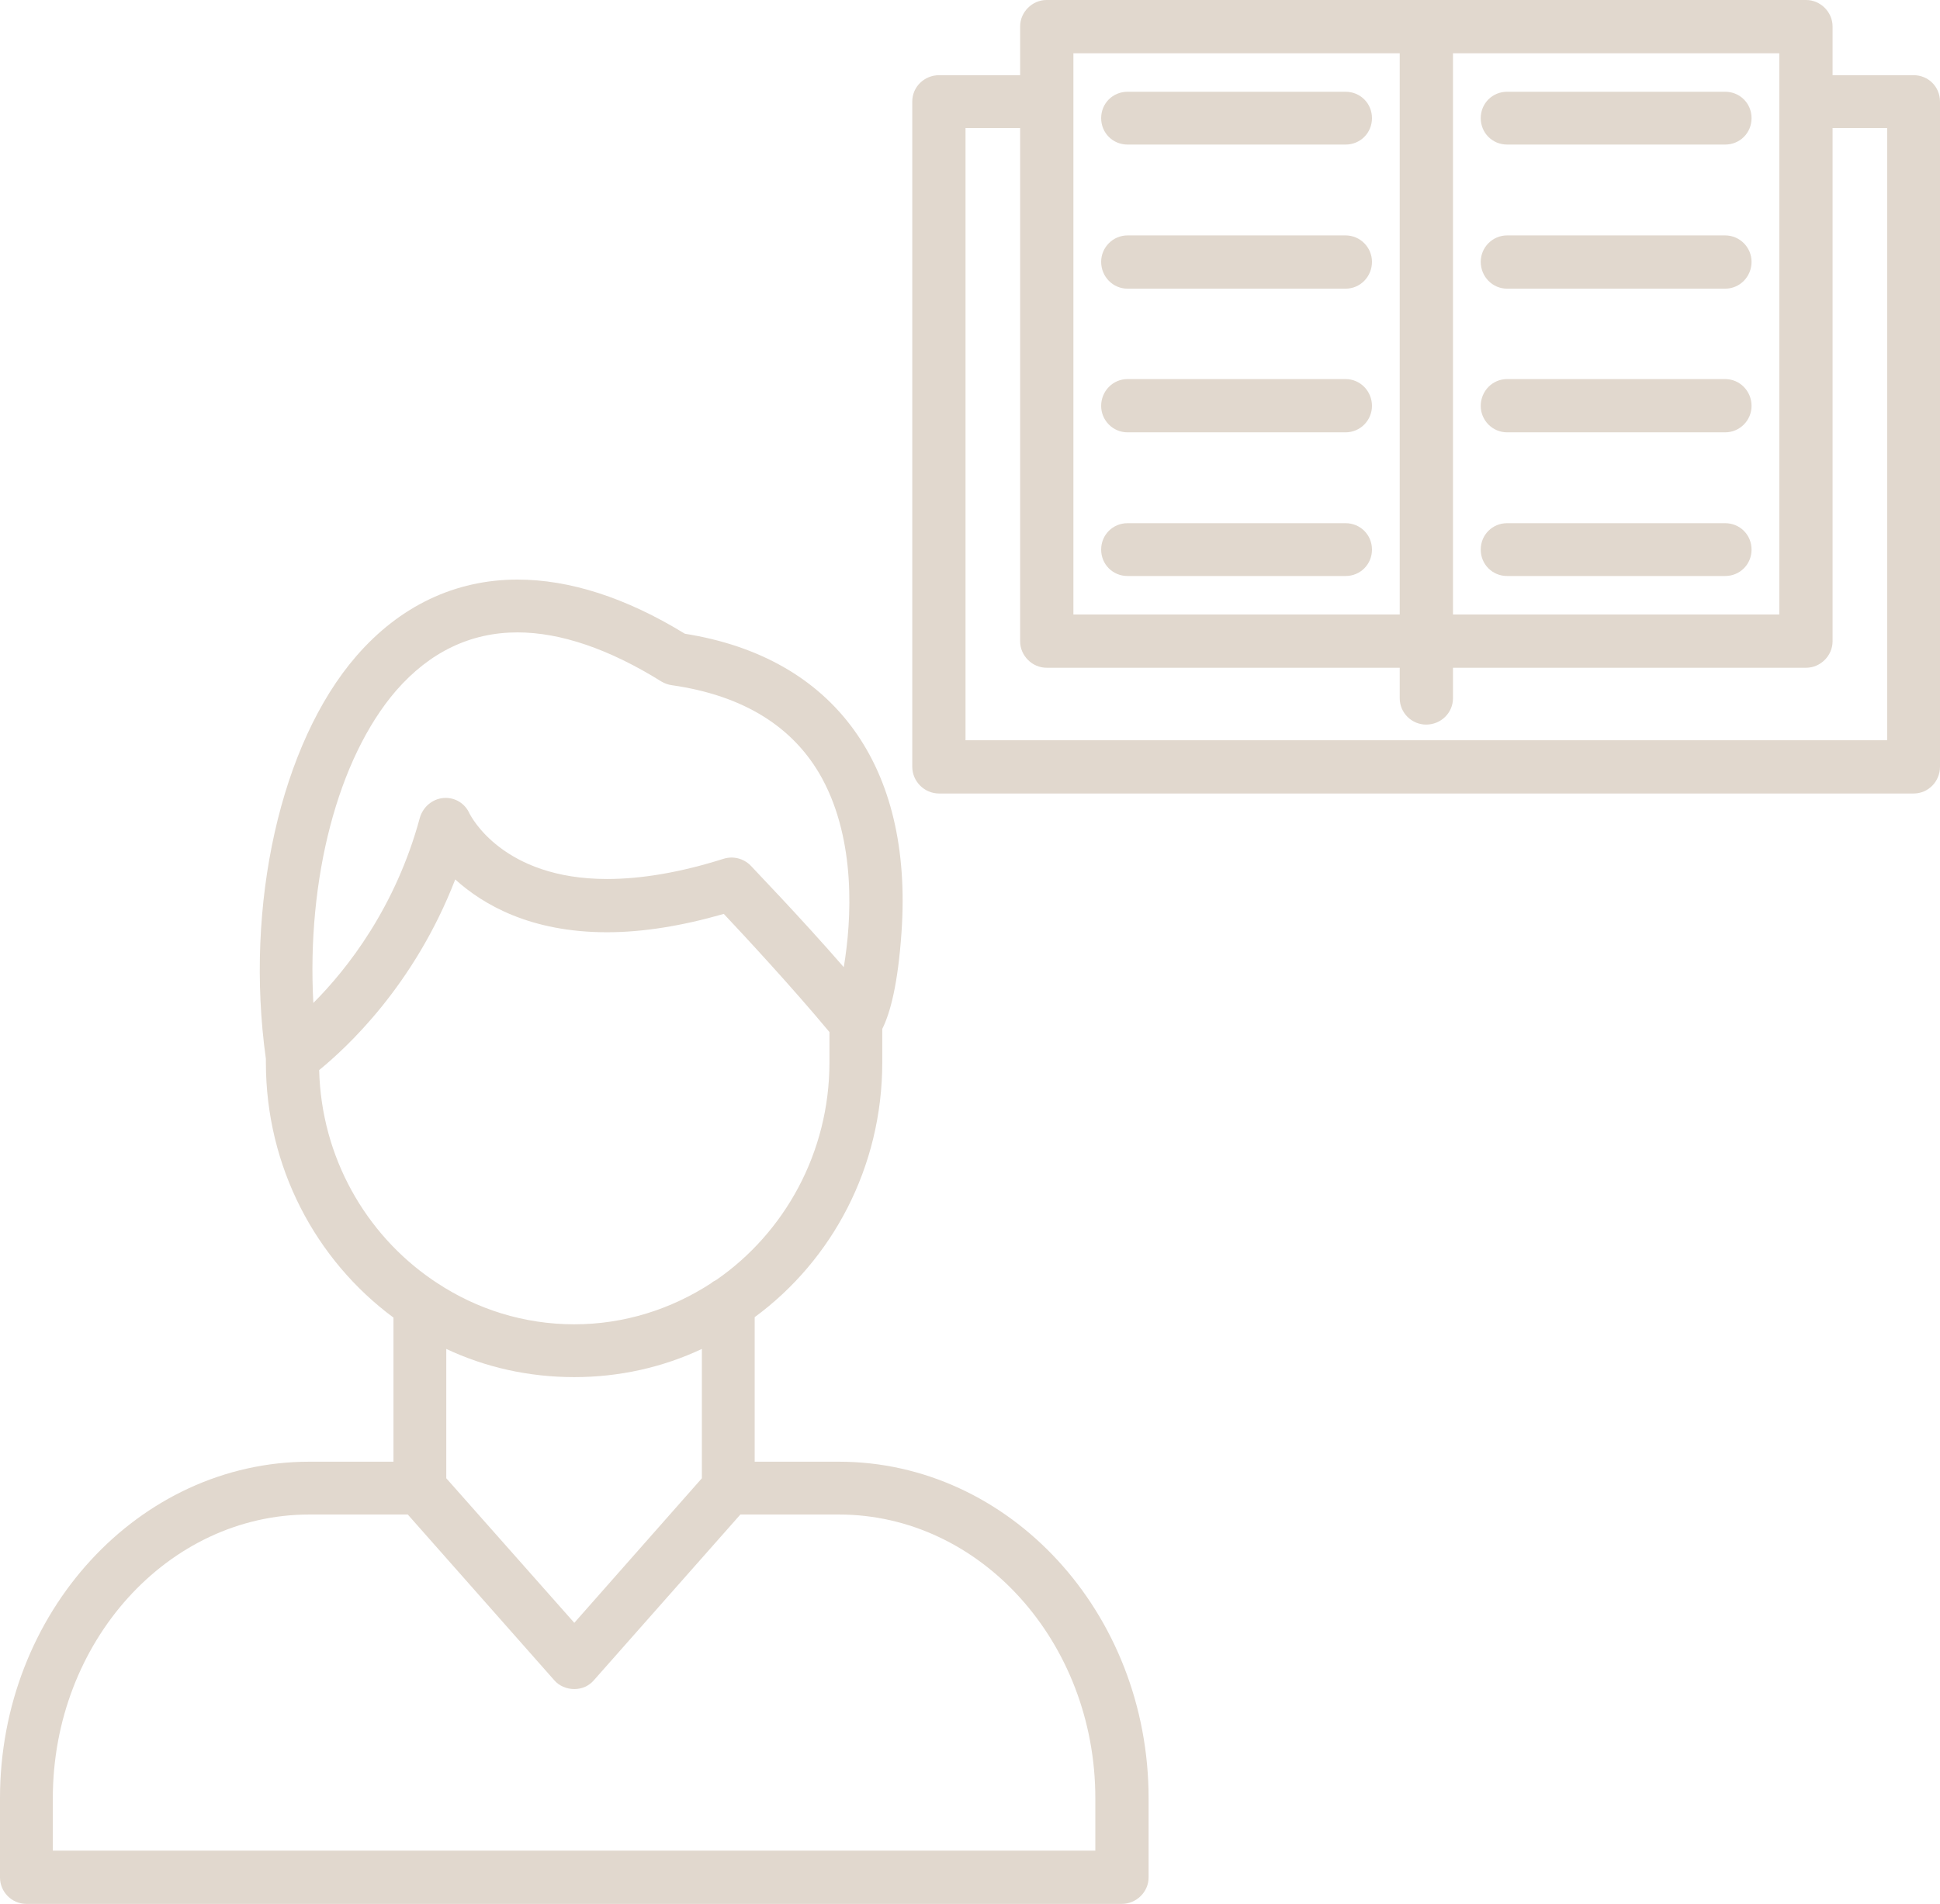 <?xml version="1.0" encoding="UTF-8" standalone="no"?><svg xmlns="http://www.w3.org/2000/svg" xmlns:xlink="http://www.w3.org/1999/xlink" clip-rule="evenodd" fill="#e1d8ce" fill-rule="evenodd" height="4254" image-rendering="optimizeQuality" preserveAspectRatio="xMidYMid meet" shape-rendering="geometricPrecision" text-rendering="geometricPrecision" version="1" viewBox="373.0 413.0 4334.0 4254.0" width="4334" zoomAndPan="magnify"><g id="change1_1"><path d="M967 2779c-48,-344 33,-705 202,-900 97,-112 221,-171 360,-171 116,0 242,40 374,121 334,53 510,295 484,667 -8,116 -25,180 -43,216l0 75c0,234 -112,442 -285,569l0 323 188 0c381,0 692,337 692,752l0 177c0,32 -27,59 -60,59l-2447 0c-33,0 -59,-27 -59,-59l0 -177c0,-415 310,-752 691,-752l188 0 0 -322c-173,-128 -285,-336 -285,-570l0 -8zm3681 -593l-2177 0c-33,0 -60,-27 -60,-60l0 -1486c0,-33 27,-59 60,-59l181 0 0 -109c0,-32 27,-59 59,-59l846 0 2 0 2 0 847 0c32,0 59,27 59,59l0 109 181 0c33,0 59,26 59,59l0 1486c0,33 -26,60 -59,60zm-1877 -1548l0 2 0 2 0 1144 729 0 0 -1254 -729 0 0 106zm-119 61l-122 0 0 1368 2059 0 0 -1368 -122 0 0 1147c0,32 -27,59 -59,59l-789 0 0 68c0,33 -27,59 -60,59 -32,0 -59,-26 -59,-59l0 -68 -789 0c-32,0 -59,-27 -59,-59l0 -1147zm1696 -57l0 -2 0 -2 0 -106 -729 0 0 1254 729 0 0 -1144zm-121 94l-487 0c-33,0 -59,-26 -59,-59 0,-33 26,-59 59,-59l487 0c33,0 59,26 59,59 0,33 -26,59 -59,59zm0 322l-487 0c-33,0 -59,-27 -59,-60 0,-32 26,-59 59,-59l487 0c33,0 59,27 59,59 0,33 -26,60 -59,60zm0 321l-487 0c-33,0 -59,-27 -59,-59 0,-33 26,-60 59,-60l487 0c33,0 59,27 59,60 0,32 -26,59 -59,59zm0 321l-487 0c-33,0 -59,-26 -59,-59 0,-33 26,-59 59,-59l487 0c33,0 59,26 59,59 0,33 -26,59 -59,59zm-848 -964l-487 0c-33,0 -59,-26 -59,-59 0,-33 26,-59 59,-59l487 0c33,0 59,26 59,59 0,33 -26,59 -59,59zm0 322l-487 0c-33,0 -59,-27 -59,-60 0,-32 26,-59 59,-59l487 0c33,0 59,27 59,59 0,33 -26,60 -59,60zm0 321l-487 0c-33,0 -59,-27 -59,-59 0,-33 26,-60 59,-60l487 0c33,0 59,27 59,60 0,32 -26,59 -59,59zm0 321l-487 0c-33,0 -59,-26 -59,-59 0,-33 26,-59 59,-59l487 0c33,0 59,26 59,59 0,33 -26,59 -59,59zm-1438 2016l0 -289c-87,41 -184,63 -285,63 -102,0 -199,-22 -286,-63l0 289 286 323 285 -323zm-1450 832l2329 0 0 -117c0,-349 -257,-634 -573,-634l-220 0 -327 370c-11,13 -27,20 -44,20l0 0c-17,0 -34,-7 -45,-20l-327 -370 -220 0c-316,0 -573,285 -573,634l0 117zm1471 -1268c3,-3 7,-5 11,-7 152,-105 253,-284 253,-486l0 -68c-84,-101 -189,-214 -236,-264 -94,27 -181,41 -261,41 0,0 0,0 0,0 -170,0 -276,-61 -339,-118 -92,238 -244,377 -304,426 5,195 104,366 252,468 4,3 8,5 12,8 88,58 193,92 306,92 112,0 217,-34 306,-92zm-433 -1454c-105,0 -196,44 -271,130 -131,152 -200,422 -185,698 76,-76 184,-214 238,-414 7,-24 28,-42 53,-44 25,-2 48,12 58,35 3,5 73,146 307,146 0,0 0,0 0,0 78,0 165,-15 260,-45 22,-7 45,-1 61,15 5,6 108,112 208,227 18,-107 27,-282 -48,-421 -63,-116 -176,-186 -336,-209 -8,-1 -16,-4 -23,-8 -117,-73 -226,-110 -322,-110z"/></g></svg>